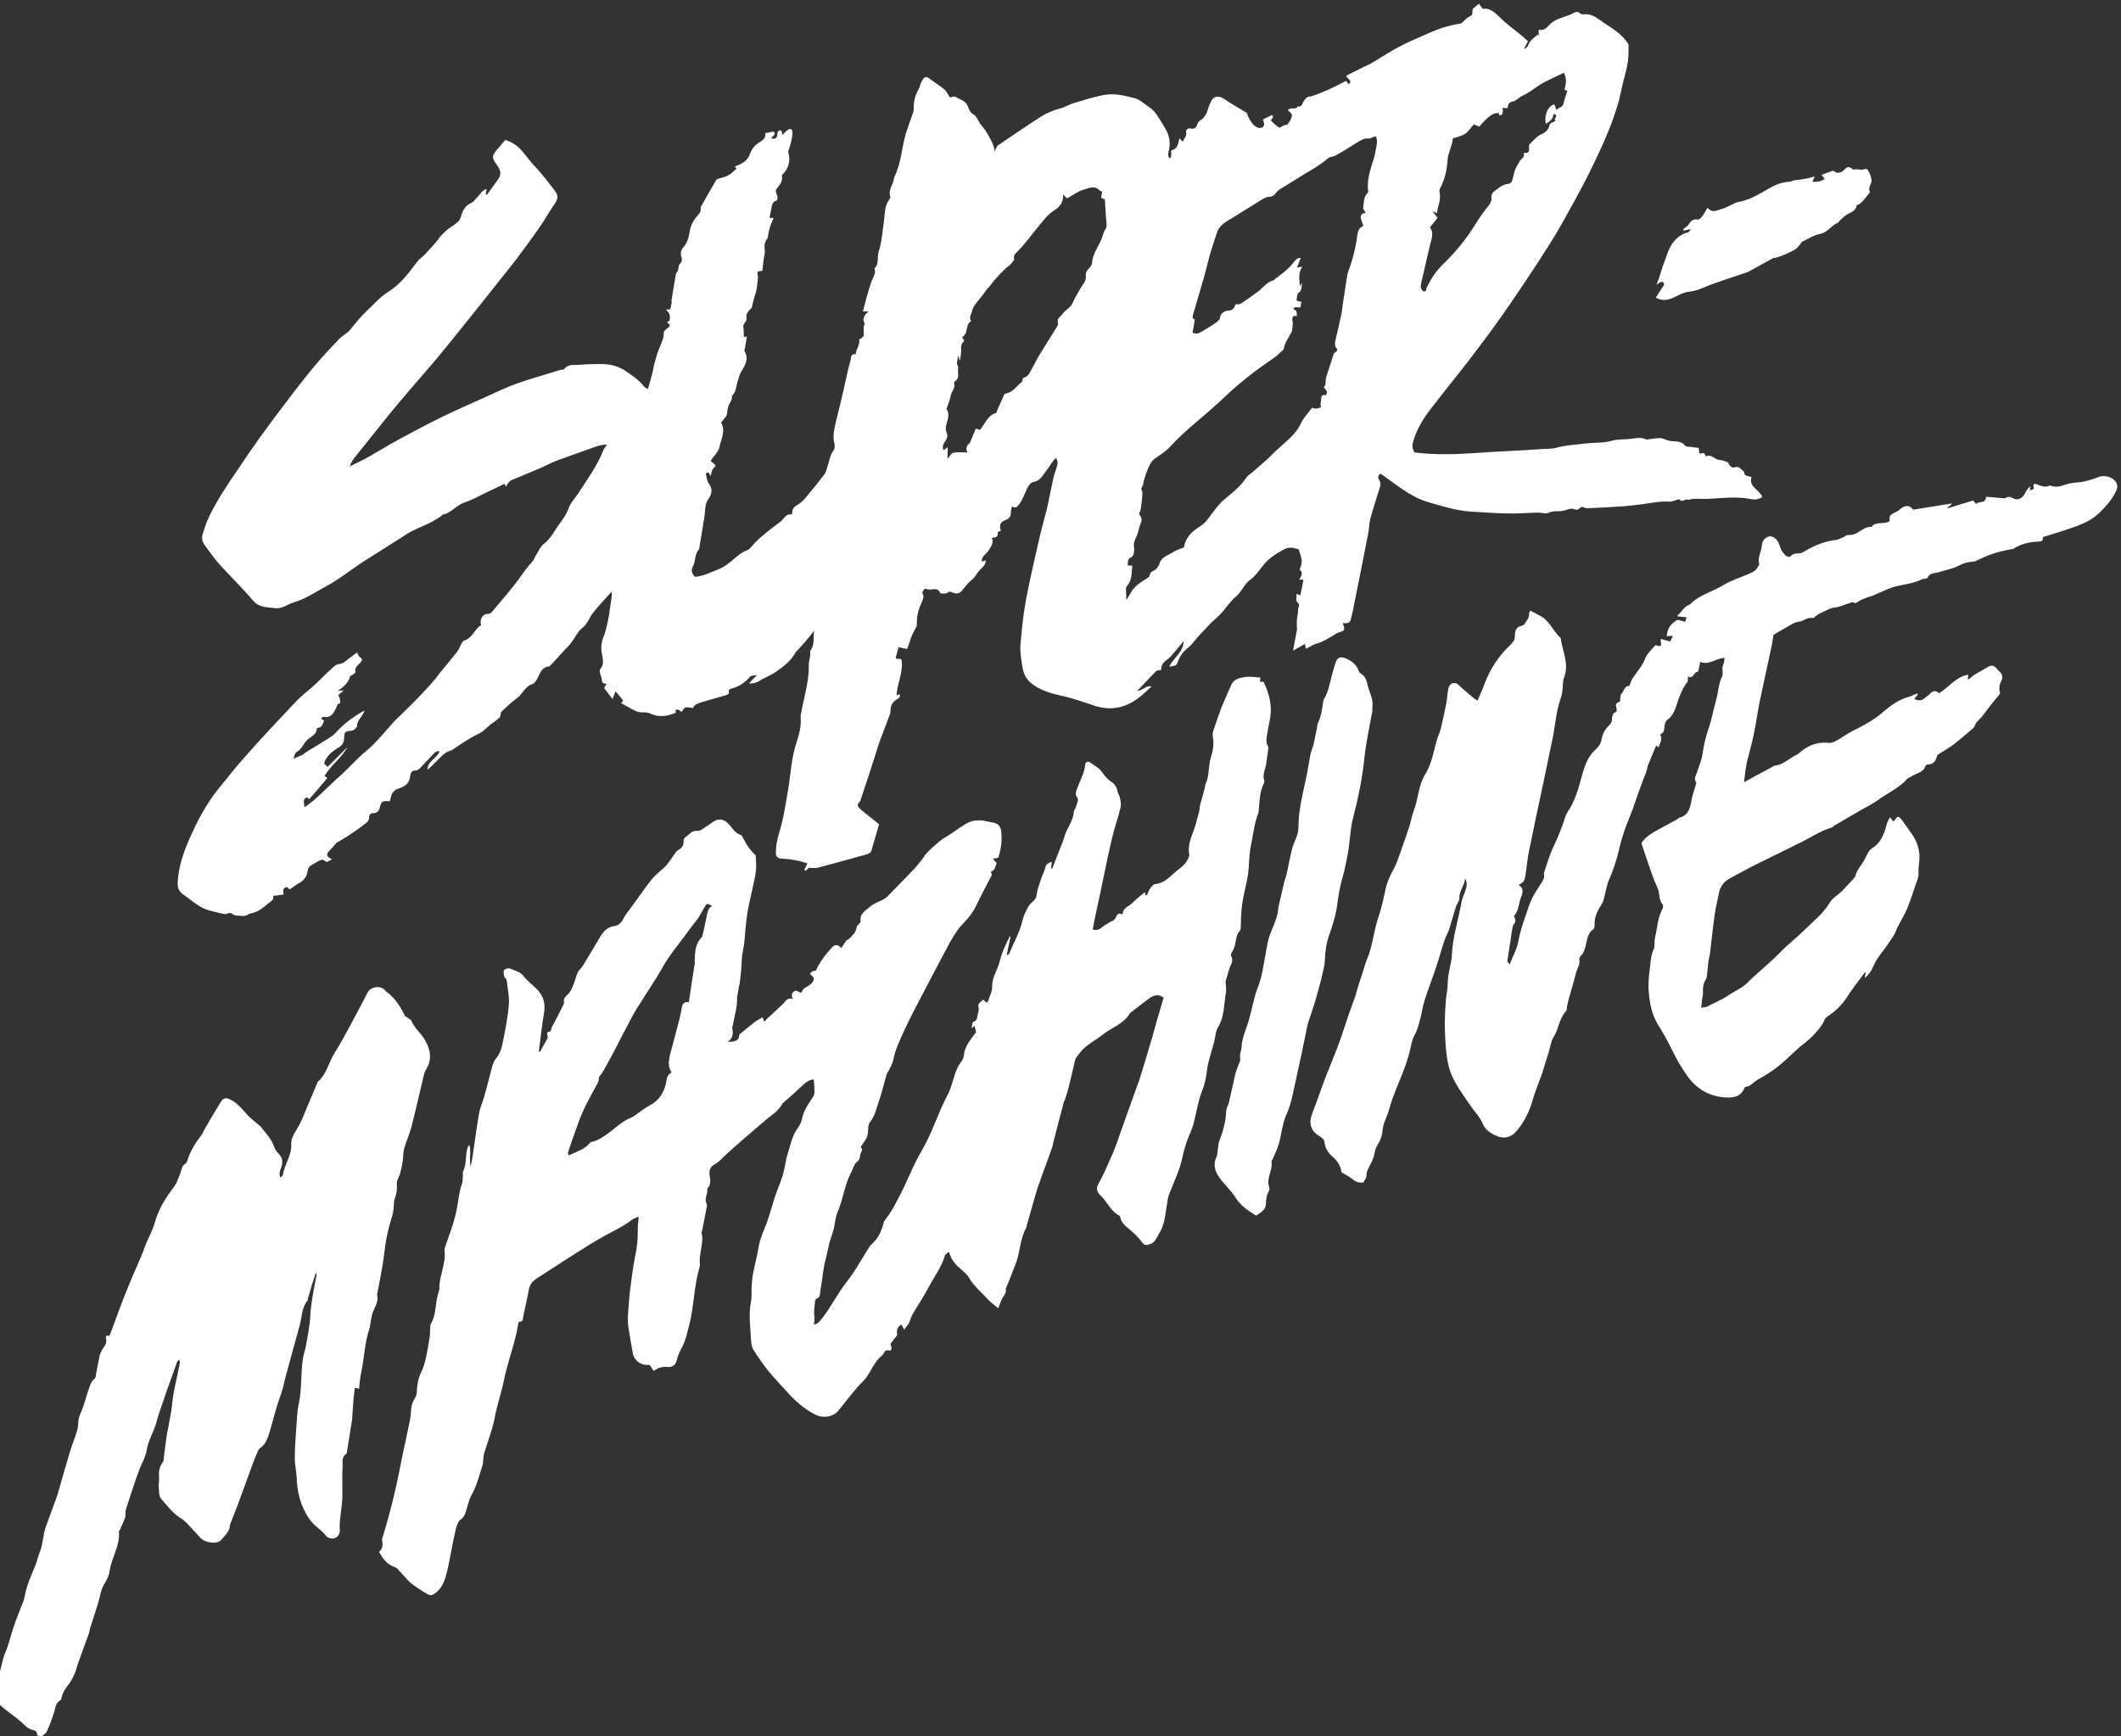 <?xml version="1.0" encoding="UTF-8"?>
<svg id="Layer_1" data-name="Layer 1" xmlns="http://www.w3.org/2000/svg" viewBox="0 0 248 203">
  <rect x="0" y="0" width="248" height="203" fill="#333333" stroke="none"/>
  <defs>
    <style>
      .cls-1 {
        fill: #fff;
        stroke-width: 0px;
      }
    </style>
  </defs>
  <path class="cls-1" d="m235.46,58.35c.43.27,1.03-.03,1.28-.52.16-.33.35-.62.65-.9,0,.14-.03.27-.08.49.24-.14.62-.05.49-.43-.11-.35.14-.38.3-.33.54.22,1.06.46,1.63.16.81.38,1.52-.05,2.25-.22.6-.14,1.25-.11,1.87-.27.49-.14.98-.24,1.44-.46.73-.3,1.57-.08,2.01.41.35.38.3.73.14,1.11-.49,1.03-1.22,1.84-2.03,2.63-1.14,1.06-2.55,1.49-3.93,1.95-.76.27-1.55.49-2.31.73-.16.05-.43.03-.3.38.03.03-.14.16-.22.19-.11.05-.22.05-.33.05-1.06.05-2.03.27-2.9.84-.08.05-.16.03-.27.05-.81.16-1.6.33-2.39.62-.6.22-1.17.49-1.74.76-.11.05-.27.08-.41.08-.57.05-1.09.19-1.63.49-.68.35-1.49.49-2.25.73-.49.16-1.11.05-1.36.68-.03.05-.16.05-.24.08-.14.03-.3.03-.43.08-1.22.65-2.63.57-3.88,1.11-.6.27-1.19.52-1.82.79-.24.11-.54.16-.81.27s-.57.22-.84.38c-.22.16-.38.33-.68.14-.08-.05-.24.03-.38.08-.57.16-1.09.46-1.74.52-.57.05-1.14.43-1.71.68-.22.08-.38.24-.57.35-.08.08-.19.22-.27.22-.65-.19-1.09.38-1.68.41-.33.03-.65.22-.95.38-.68.38-1.36.79-2.01,1.17-.05.33-.11.71-.16,1.06-.49,2.31-1,4.59-1.47,6.86-.24,1.22-.41,2.44-.65,3.64-.24,1.14-.57,2.25-.84,3.39-.14.73-.22,1.47-.33,2.36.54-.3.98-.52,1.38-.76l2.12-1.14s.03-.05.05-.05c1.06-.08,1.76-.87,2.66-1.3.16-.08.3-.19.41-.3.98-.81,2.03-1.22,3.34-1.06.43.03.95-.3,1.38-.57.62-.41,1.28-.79,1.98-1.14,1.06-.54,2.12-1.14,3.01-1.95.9-.76,1.84-1.44,3.01-1.74.33-.08.62-.33,1.03-.38-.16.19-.3.38-.49.62.52.24.92.27,1.3-.11.19-.16.43-.3.6-.49.35-.38.68-.38,1.06-.05,1.14-.71,1.93-1.9,3.39-2.17-.03.19-.05.35-.08.54.11-.03.16,0,.19-.03.22-.16.43-.38.65-.52.52-.3,1.06-.6,1.57-.9.38-.22.65-.19.98.16.11.14.22.27.35.38.35.27.41.68.22,1-.3.52-.27,1.03-.16,1.52-.38.46-.73.9-1.09,1.33-.35.46-.68.92-1.03,1.36-.3.35-.68.6-.84,1.06-.08.24-.35.43-.57.62-.65.54-1.3,1.11-1.98,1.63-.54.41-1.17.73-1.82,1.17-.14.52-.33,1.11-1.14,1.11-.11,0-.24.11-.27.19-.24.79-1.06.81-1.6,1.19-.16.11-.38.16-.52.3-.92,1.06-2.2,1.6-3.31,2.41-.79.57-1.71,1-2.58,1.52l-2.52,1.47c-.16.08-.27.24-.43.3-1.33.38-2.47,1.19-3.72,1.79-1.87.92-3.74,1.84-5.62,2.77-.81.43-1.63.87-2.47,1.33-.76.38-1.22.98-1.38,1.84-.14.79-.35,1.52-.46,2.31-.22,1.55-.38,3.12-.57,4.69-.05.33-.16.68-.19,1-.05.46-.08.92-.14,1.36-.03.24-.03.49-.16.68-.3.46-.35.95-.33,1.47.03.33-.08.62-.11.95-.03.27-.05.54-.11.95.35-.08.6-.05.76-.16.79-.43,1.65-.76,2.41-1.28.68-.46,1.47-.79,2.09-1.33.33-.33.68-.65,1-.95,1.03-.95,2.12-1.84,3.09-2.85.87-.9,1.87-1.65,2.74-2.52,1.03-1.03,2.2-1.9,2.96-3.2.3-.52.9-.87,1.36-1.28.16-.16.33-.33.49-.52.3-.33.62-.65.92-.98.11-.14.24-.27.27-.43.11-.52.46-.9.73-1.33.3-.43.52-.95.79-1.44.11-.16.27-.3.43-.41,1-.62,1.38-1.63,1.65-2.69.05-.3.22-.54.41-.92.19.24.3.38.43.54.03-.08.08-.14.11-.19.14-.14.24-.38.35-.38.16-.03.35.16.46.3.38.52.76,1.09,1.14,1.6.71.98,1.06,2.03.92,3.23-.05.46-.11.92-.08,1.38,0,.41-.11.76-.27,1.14-.35.98-.65,2.01-1.06,2.98-.33.79-.79,1.52-1.17,2.28-.14.27-.22.6-.38.84-.49.76-.98,1.49-1.52,2.17-.46.6-.73,1.06-1,1.71-.19.41-.49.79-.87,1.14.03-.22.08-.41.14-.73-.14.11-.22.14-.24.19-.73.98-1.49,1.95-2.14,2.98-.57.84-1.3,1.49-2.14,2.06-.11.08-.24.19-.3.3-.33.81-.92,1.44-1.49,2.03-.49.49-1.06.9-1.57,1.33-.81.73-1.57,1.49-2.41,2.17-.73.57-1.55,1.09-2.39,1.55-.46.24-.81.79-1.41.84-.05,0-.14.11-.16.19-.49,1.09-1.47,1.11-2.41,1.03-1.76-.16-3.17-1-4.23-2.47-.65-.92-1.22-1.87-1.71-2.88-.54-1.11-1.14-2.2-1.79-3.23-.65-1.11-.9-2.31-1-3.55-.11-1,0-2.03.14-3.07.08-.71.11-1.38.43-2.06.16-.35.03-.87.14-1.28.27-1.11.3-2.28.84-3.34.11-.16.16-.52.05-.65-.49-.57-.3-1.33-.6-1.95-.27-.6-.52-1.19-.73-1.82-.41-1.14-.76-2.28-1.14-3.36.6-.87,1.41-1.25,2.17-1.68.65-.35,1.3-.71,1.95-1.06.11-.05.19-.19.3-.22,1-.24,1.25-1,1.41-1.93.11-.65.35-1.3.54-1.95.03-.08.08-.22.03-.27-.33-.46.03-.87.14-1.28.24-.73.54-1.41.62-2.14.14-.95.35-1.84.65-2.74.38-1.06.57-2.17.87-3.23.3-1,.3-2.03.76-3.01.16-.35-.08-.87.11-1.3.11-.24.14-.54.19-.9-1.03,0-1.84.9-2.88.46-.08.46-.16.79-.24,1.14-.52,0-.54.92-1.19.57-.03.24.03.49-.08.65-.6.79-.92,1.65-1.22,2.58-.22.68-.46,1.38-1.09,1.82-.22.14-.33.49-.35.76-.08.68-.05.68-.54,1,.38.54-.03.98-.16,1.49l-.22-.22s-.08.05-.11.11c-.3.73-.62,1.47-.92,2.22-.08.24-.11.52-.19.76-.14.33-.27.68-.41,1.03-.16.49-.35.95-.52,1.44l-.65,1.87c-.3.79-.62,1.52-.9,2.31-.3.87-.57,1.76-.76,2.66-.27,1.11-.62,2.17-1.09,3.23-.33.76-.43,1.6-.65,2.39-.08.27-.22.54-.38.76-.43.68-.71,1.38-.68,2.2,0,.14-.03.38-.11.46-.71.46-.73,1.19-.92,1.9-.11.43-.22.9-.57,1.22-.08.11-.22.27-.19.38.14.6-.24,1.09-.38,1.63-.27,1.09-.6,2.14-.9,3.23l-.16.73c-.03.19,0,.41-.11.52-.81.84-.84,2.06-1.44,3.01-.3.46-.38,1.06-.54,1.63-.27.84-.52,1.68-.79,2.55-.11.35-.24.68-.38,1.03-.22.68-.52,1.33-.71,2.03-.38,1.41-1,2.69-1.95,3.8-.68.79-1.6.92-2.55.43-.6-.3-1.14-.71-1.36-1.28-.35-.87-1-1.47-1.49-2.2-.98-1.49-2.17-2.93-2.55-4.75-.27-1.19-.33-2.44-.38-3.66-.05-1.17,0-2.33.08-3.47.03-.79.24-1.55.24-2.31,0-1.14.43-2.2.49-3.31.08-2.12.76-4.07,1.11-6.13.08-.46.3-.92.46-1.38.16-.43.27-.87-.03-1.52-.11.92-.73,1.49-.68,2.33.03.3-.27.6-.38.92-.3.92-.54,1.87-.84,2.79-.16.43-.41.84-.54,1.28-.33.95-.57,1.93-.9,2.88-.43,1.36-.98,2.71-1.41,4.07-.24.79-.35,1.63-.57,2.41-.14.54-.3,1.11-.57,1.6-.38.65-.43,1.38-.62,2.06-.19.65-.38,1.33-.62,1.95-.6,1.57-1.33,3.12-1.76,4.72-.24.87-.73,1.65-.79,2.6-.03.62-.38,1.25-.71,1.82-.16.33-.19.65-.27.98-.11.46-.35.9-.57,1.33-.14.3-.33.57-.3.95.03.3-.24.62-.38.87-.6.08-.95-.14-1.33-.43-.35-.3-.79-.49-1.22-.76-.08-.73-.49-1.36-1.06-1.84-.49-.43-.84-.95-.92-1.63-.03-.38-.27-.57-.6-.76-1.03-.6-1.28-1.49-.81-2.63.57-1.47,1.06-2.96,1.63-4.42.52-1.33,1.09-2.66,1.57-3.99.35-.98.65-1.95.98-2.93.3-.81.57-1.63.87-2.41.05-.19.11-.41.16-.6.22-.68.41-1.36.65-2.03.16-.54.33-1.11.54-1.63.65-1.55.76-3.26,1.3-4.83.38-1.11.62-2.25.87-3.42.19-.84.57-1.6.98-2.36.35-.68.57-1.41.84-2.14.35-.98.68-1.95,1-2.93.16-.54.24-1.11.46-1.65.54-1.41.54-3.01,1.36-4.31.73-1.19.95-2.55,1.3-3.83.14-.54.41-1.03.52-1.55.24-1,.46-2.01.65-3.01.08-.54.11-1.09.22-1.63.05-.19.19-.43.35-.52.24-.11.54-.14.81.11.6.57,1.25,1.09,1.87,1.63.08.05.19.11.38.22.22-.54.46-1,.65-1.52.57-1.63,1.41-3.12,2.6-4.4.33-.35.71-.65.98-1.06.14-.19.14-.52.14-.79.03-.46.24-.81.57-.9.19-.05.46-.11.54-.27.24-.38.6-.71.54-1.22,0-.11.08-.24.14-.35.46.24.9.46,1.3.68,1,.62,1.41,1.76,2.25,2.52.03.03.03.11.03.16.22,1.44.95,2.82.38,4.34-.22.57-.14,1.25-.24,1.87-.14.6-.38,1.19-.52,1.82-.22,1.06-.35,2.14-.54,3.2-.05.27-.11.52-.16.76-.62,3.07-1.28,6.1-1.93,9.17-.24,1.09-.43,2.2-.68,3.28-.22,1-.3,2.03-.46,3.07-.14.73-.16.73-.84,1.17.62.35.57.79.33,1.38-.3.73-.24,1.6-.87,2.25.19.3.33.57.03.9-.16.22-.19.54-.24.84-.16,1.14-.35,2.28-.52,3.42,0,.16.08.35.27.54.35-.92.87-1.82,1.03-2.77.27-1.47.81-2.82,1.28-4.21.33-.95.87-1.71,1.38-2.52.19-.33.43-.62.33-1.03-.03-.11,0-.24.05-.35.35-1,.62-2.01,1.09-2.96.54-1.14.98-2.25,1.36-3.45.14-.49.54-.9.76-1.38.33-.68.6-1.38.81-2.09.33-1.14.57-2.31,1.14-3.36.24-.41.57-.79.92-1.11.33-.33.54-.65.6-1.11.11-.62.38-1.14.84-1.57.14-.16.33-.35.35-.57.08-.41-.03-.87.52-1.06.05-.03.08-.27.05-.41-.14-.35-.14-.62.35-.76.08,0,.05-.46.14-.87.35-.19.35-1.03,1-.98.14-.33.19-.6.33-.81.33-.49.68-.98,1.03-1.47.19-.3.35-.57.49-.92.19-.54.71-1,1.11-1.49.03-.03.11-.08.14-.08.9.38.52-.3.57-.73.35.08.71.19,1.11.3.08-.19.19-.41.35-.73-.33,0-.52.03-.76.03.08-.87.52-1.44,1.28-1.84.22.05.52.14.87.24.05-.16.11-.33.19-.6-.41-.05-.71-.08-1.11-.11.54-.43.76-1.11,1.47-1.3,1.06-1.14,2.63-1.49,3.91-2.28.87-.52,1.84-.84,2.77-1.22.46-.22.98-.35,1.25-.87.05-.11.22-.27.19-.38-.24-.76.27-1.44.3-2.2.03-.54.46-.98.9-1.03.41-.05.9.33,1.09.84.16.49.33.95.73,1.33.24.24.52.3.65.14.33-.35.65-.3,1.06-.33.27-.03.52-.22.76-.35,1.11-.62,2.25-1.09,3.53-1.22.27-.05.52-.22.79-.3.19-.11.41-.3.62-.27.79.05,1.33-.49,1.95-.81.16-.05.33-.11.49-.14.05-.03.22.05.24,0,.54-.71,1.47-.22,2.14-.68,0-.19-.05-.41.03-.57.05-.16.27-.27.46-.38s.43-.16.6-.33c.6-.57,1.19-.68,1.65-.05,1.55-.24,2.98-.49,4.53-.73-.22.19-.38.3-.52.43.03.03.03.08.05.14,1-.33,1.98-.62,2.96-.92.11.14.22.24.35.41.33-.38,1.09.03,1.17-.84.91-.1,2.09.24,2.09.24.35-.41.65-.35,1.11-.11.43.27,1.03-.03,1.28-.52.16-.33.35-.62.65-.9,0,.14-.03.27-.08.49.24-.14.62-.05.49-.43-.11-.35.14-.38.3-.33.54.22,1.06.46,1.63.16.81.38,1.52-.05,2.25-.22.6-.14,1.25-.11,1.87-.27.49-.14.98-.24,1.44-.46.73-.3,1.57-.08,2.01.41.35.38.3.73.14,1.11-.49,1.03-1.22,1.84-2.03,2.63-1.14,1.06-2.55,1.49-3.93,1.95-.76.27-1.55.49-2.31.73-.16.05-.43.03-.3.38.03.03-.14.16-.22.19-.11.05-.22.05-.33.05-1.06.05-2.03.27-2.9.84-.08.05-.16.03-.27.05-.81.16-1.6.33-2.39.62-.6.22-1.17.49-1.74.76-.11.05-.27.08-.41.08-.57.05-1.09.19-1.63.49-.68.35-1.49.49-2.25.73-.49.16-1.11.05-1.36.68-.03.05-.16.05-.24.08-.14.03-.3.03-.43.08-1.22.65-2.63.57-3.88,1.11-.6.27-1.19.52-1.82.79-.24.11-.54.16-.81.27s-.57.22-.84.38c-.22.16-.38.33-.68.14-.08-.05-.24.03-.38.08-.57.16-1.09.46-1.74.52-.57.05-1.14.43-1.71.68-.22.08-.38.24-.57.35-.08.08-.19.22-.27.22-.65-.19-1.09.38-1.68.41-.33.03-.65.22-.95.38-.68.38-1.36.79-2.01,1.17-.05.33-.11.71-.16,1.06-.49,2.31-1,4.59-1.47,6.86-.24,1.22-.41,2.44-.65,3.64-.24,1.14-.57,2.25-.84,3.39-.14.73-.22,1.47-.33,2.36.54-.3.98-.52,1.38-.76l2.12-1.14s.03-.05.05-.05c1.06-.08,1.76-.87,2.66-1.3.16-.08.3-.19.41-.3.98-.81,2.03-1.22,3.34-1.06.43.03.95-.3,1.38-.57.62-.41,1.28-.79,1.98-1.14,1.06-.54,2.12-1.14,3.01-1.95.9-.76,1.84-1.44,3.01-1.74.33-.08.62-.33,1.03-.38-.16.19-.3.38-.49.62.52.24.92.27,1.3-.11.19-.16.43-.3.6-.49.35-.38.68-.38,1.06-.05,1.14-.71,1.93-1.9,3.39-2.17-.03.19-.05.35-.08.54.11-.03.16,0,.19-.03.22-.16.43-.38.65-.52.52-.3,1.06-.6,1.57-.9.38-.22.65-.19.98.16.11.14.22.27.35.38.35.27.41.68.22,1-.3.52-.27,1.03-.16,1.52-.38.46-.73.9-1.09,1.33-.35.46-.68.92-1.03,1.36-.3.35-.68.6-.84,1.06-.08.24-.35.43-.57.62-.65.54-1.3,1.11-1.98,1.63-.54.41-1.17.73-1.82,1.17-.14.52-.33,1.11-1.14,1.11-.11,0-.24.11-.27.19-.24.79-1.06.81-1.6,1.19-.16.11-.38.16-.52.3-.92,1.06-2.2,1.6-3.31,2.41-.79.57-1.71,1-2.58,1.52l-2.52,1.47c-.16.08-.27.24-.43.3-1.33.38-2.47,1.19-3.72,1.79-1.87.92-3.74,1.84-5.62,2.77-.81.43-1.63.87-2.47,1.33-.76.38-1.22.98-1.38,1.84-.14.79-.35,1.52-.46,2.31-.22,1.55-.38,3.12-.57,4.69-.05.33-.16.68-.19,1-.05.46-.08.92-.14,1.36-.03.24-.03.49-.16.68-.3.46-.35.95-.33,1.47.03.33-.08.62-.11.95-.03.27-.05.54-.11.95.35-.08.6-.05.76-.16.79-.43,1.65-.76,2.41-1.28.68-.46,1.47-.79,2.09-1.33.33-.33.68-.65,1-.95,1.03-.95,2.12-1.84,3.09-2.85.87-.9,1.87-1.65,2.74-2.52,1.03-1.03,2.2-1.9,2.96-3.2.3-.52.9-.87,1.36-1.28.16-.16.33-.33.49-.52.3-.33.62-.65.92-.98.11-.14.24-.27.27-.43.11-.52.46-.9.73-1.33.3-.43.52-.95.79-1.44.11-.16.27-.3.43-.41,1-.62,1.38-1.63,1.65-2.69.05-.3.22-.54.41-.92.19.24.3.38.43.54.03-.08.08-.14.11-.19.14-.14.24-.38.35-.38.16-.03.35.16.46.3.38.52.76,1.09,1.14,1.6.71.98,1.06,2.03.92,3.23-.05.46-.11.92-.08,1.38,0,.41-.11.76-.27,1.14-.35.98-.65,2.01-1.06,2.98-.33.79-.79,1.52-1.17,2.28-.14.27-.22.6-.38.84-.49.76-.98,1.49-1.52,2.17-.46.6-.73,1.06-1,1.71-.19.41-.49.79-.87,1.14.03-.22.08-.41.14-.73-.14.11-.22.14-.24.19-.73.98-1.49,1.95-2.14,2.98-.57.84-1.3,1.49-2.14,2.06-.11.08-.24.19-.3.3-.33.81-.92,1.44-1.49,2.03-.49.49-1.06.9-1.57,1.33-.81.73-1.57,1.49-2.41,2.17-.73.57-1.55,1.09-2.39,1.55-.46.24-.81.79-1.41.84-.05,0-.14.11-.16.19-.49,1.09-1.47,1.11-2.41,1.03-1.76-.16-3.17-1-4.23-2.47-.65-.92-1.22-1.87-1.71-2.88-.54-1.11-1.14-2.2-1.79-3.23-.65-1.11-.9-2.31-1-3.55-.11-1,0-2.03.14-3.07.08-.71.11-1.38.43-2.06.16-.35.03-.87.14-1.28.27-1.11.3-2.28.84-3.34.11-.16.16-.52.05-.65-.49-.57-.3-1.33-.6-1.95-.27-.6-.52-1.19-.73-1.82-.41-1.14-.76-2.28-1.14-3.36.6-.87,1.41-1.25,2.17-1.68.65-.35,1.3-.71,1.95-1.06.11-.05.19-.19.3-.22,1-.24,1.25-1,1.41-1.93.11-.65.35-1.3.54-1.95.03-.08.08-.22.03-.27-.33-.46.03-.87.14-1.28.24-.73.54-1.41.62-2.14.14-.95.35-1.84.65-2.74.38-1.06.57-2.17.87-3.23.3-1,.3-2.03.76-3.01.16-.35-.08-.87.11-1.3.11-.24.14-.54.19-.9-1.03,0-1.84.9-2.88.46-.08.46-.16.79-.24,1.14-.52,0-.54.92-1.19.57-.03.24.03.49-.08.65-.6.79-.92,1.65-1.22,2.58-.22.68-.46,1.38-1.09,1.82-.22.14-.33.49-.35.76-.08.68-.05.68-.54,1,.38.54-.03.98-.16,1.49l-.22-.22s-.08.05-.11.11c-.3.73-.62,1.47-.92,2.22-.08.24-.11.52-.19.76-.14.33-.27.68-.41,1.03-.16.49-.35.95-.52,1.44l-.65,1.87c-.3.79-.62,1.52-.9,2.31-.3.87-.57,1.76-.76,2.66-.27,1.11-.62,2.17-1.09,3.23-.33.76-.43,1.6-.65,2.39-.08.27-.22.54-.38.76-.43.68-.71,1.38-.68,2.2,0,.14-.03.38-.11.46-.71.46-.73,1.19-.92,1.9-.11.43-.22.9-.57,1.22-.08.11-.22.27-.19.38.14.6-.24,1.09-.38,1.63-.27,1.09-.6,2.14-.9,3.23l-.16.73c-.03.19,0,.41-.11.52-.81.84-.84,2.06-1.44,3.01-.3.46-.38,1.06-.54,1.63-.27.84-.52,1.68-.79,2.55-.11.35-.24.68-.38,1.03-.22.68-.52,1.33-.71,2.03-.38,1.41-1,2.69-1.95,3.8-.68.79-1.6.92-2.55.43-.6-.3-1.14-.71-1.36-1.28-.35-.87-1-1.47-1.49-2.2-.98-1.49-2.17-2.93-2.55-4.75-.27-1.19-.33-2.44-.38-3.66-.05-1.17,0-2.33.08-3.47.03-.79.24-1.55.24-2.31,0-1.14.43-2.2.49-3.31.08-2.12.76-4.07,1.11-6.13.08-.46.3-.92.46-1.38.16-.43.27-.87-.03-1.52-.11.92-.73,1.49-.68,2.33.03.3-.27.6-.38.92-.3.92-.54,1.87-.84,2.79-.16.43-.41.84-.54,1.28-.33.95-.57,1.93-.9,2.88-.43,1.36-.98,2.71-1.41,4.07-.24.79-.35,1.63-.57,2.41-.14.54-.3,1.11-.57,1.6-.38.65-.43,1.38-.62,2.06-.19.65-.38,1.33-.62,1.95-.6,1.57-1.33,3.12-1.76,4.72-.24.87-.73,1.65-.79,2.6-.03.62-.38,1.25-.71,1.82-.16.33-.19.65-.27.98-.11.46-.35.9-.57,1.33-.14.3-.33.57-.3.95.03.3-.24.62-.38.87-.6.08-.95-.14-1.33-.43-.35-.3-.79-.49-1.22-.76-.08-.73-.49-1.36-1.06-1.84-.49-.43-.84-.95-.92-1.63-.03-.38-.27-.57-.6-.76-1.03-.6-1.28-1.49-.81-2.63.57-1.47,1.06-2.96,1.63-4.42.52-1.33,1.09-2.66,1.57-3.99.35-.98.65-1.95.98-2.93.3-.81.57-1.63.87-2.41.05-.19.11-.41.16-.6.22-.68.41-1.36.65-2.03.16-.54.33-1.11.54-1.63.65-1.55.76-3.26,1.3-4.83.38-1.11.62-2.25.87-3.42.19-.84.57-1.6.98-2.36.35-.68.57-1.41.84-2.14.35-.98.68-1.95,1-2.93.16-.54.24-1.11.46-1.65.54-1.41.54-3.01,1.36-4.31.73-1.19.95-2.55,1.3-3.83.14-.54.41-1.03.52-1.55.24-1,.46-2.01.65-3.01.08-.54.11-1.09.22-1.63.05-.19.19-.43.35-.52.24-.11.54-.14.81.11.6.57,1.25,1.09,1.87,1.63.08.05.19.11.38.22.22-.54.46-1,.65-1.52.57-1.63,1.41-3.12,2.6-4.4.33-.35.71-.65.98-1.06.14-.19.14-.52.14-.79.03-.46.24-.81.57-.9.19-.05.46-.11.54-.27.24-.38.6-.71.54-1.22,0-.11.08-.24.14-.35.46.24.9.46,1.3.68,1,.62,1.41,1.76,2.25,2.52.03.03.03.11.03.16.22,1.44.95,2.82.38,4.34-.22.57-.14,1.25-.24,1.87-.14.6-.38,1.19-.52,1.82-.22,1.06-.35,2.14-.54,3.2-.05.27-.11.52-.16.76-.62,3.07-1.28,6.1-1.93,9.17-.24,1.09-.43,2.2-.68,3.28-.22,1-.3,2.03-.46,3.07-.14.73-.16.73-.84,1.17.62.35.57.79.33,1.38-.3.73-.24,1.6-.87,2.25.19.3.33.57.03.9-.16.22-.19.54-.24.84-.16,1.14-.35,2.28-.52,3.42,0,.16.08.35.27.54.35-.92.87-1.82,1.03-2.77.27-1.47.81-2.82,1.28-4.21.33-.95.87-1.71,1.38-2.52.19-.33.43-.62.33-1.03-.03-.11,0-.24.05-.35.35-1,.62-2.01,1.09-2.96.54-1.14.98-2.25,1.36-3.45.14-.49.54-.9.76-1.38.33-.68.6-1.38.81-2.09.33-1.14.57-2.31,1.14-3.36.24-.41.57-.79.92-1.11.33-.33.54-.65.6-1.11.11-.62.38-1.14.84-1.57.14-.16.33-.35.35-.57.08-.41-.03-.87.52-1.06.05-.03.08-.27.05-.41-.14-.35-.14-.62.35-.76.08,0,.05-.46.14-.87.35-.19.35-1.03,1-.98.14-.33.19-.6.33-.81.33-.49.68-.98,1.03-1.47.19-.3.35-.57.49-.92.19-.54.71-1,1.11-1.49.03-.03.11-.08.14-.08.9.38.52-.3.57-.73.35.08.71.19,1.11.3.08-.19.19-.41.35-.73-.33,0-.52.03-.76.03.08-.87.52-1.44,1.28-1.84.22.05.52.14.87.24.05-.16.11-.33.19-.6-.41-.05-.71-.08-1.11-.11.54-.43.76-1.11,1.47-1.3,1.06-1.14,2.63-1.49,3.91-2.28.87-.52,1.84-.84,2.77-1.22.46-.22.98-.35,1.25-.87.05-.11.22-.27.19-.38-.24-.76.27-1.44.3-2.2.03-.54.46-.98.9-1.03.41-.05.9.33,1.09.84.16.49.33.95.73,1.33.24.24.52.3.65.14.33-.35.65-.3,1.06-.33.27-.03.52-.22.76-.35,1.11-.62,2.25-1.09,3.53-1.22.27-.05.52-.22.79-.3.19-.11.41-.3.62-.27.79.05,1.33-.49,1.95-.81.16-.05.33-.11.49-.14.05-.03.22.05.24,0,.54-.71,1.47-.22,2.14-.68,0-.19-.05-.41.03-.57.05-.16.27-.27.46-.38s.43-.16.6-.33c.6-.57,1.19-.68,1.65-.05,1.55-.24,2.98-.49,4.53-.73-.22.19-.38.3-.52.43.03.03.03.08.05.14,1-.33,1.98-.62,2.96-.92.11.14.22.24.35.41.33-.38,1.09.03,1.17-.84m-83.94,29.24c.02.06.02.17,0,.25-.09.59-.17,1.19-.25,1.76-.11.65-.46,1.28-.22,1.95.03.06,0,.17-.02.25-.52,1-.52,2.11-.63,3.2,0,.16-.02.35-.11.51-.46,1.25-.56,2.56-.84,3.86-.19.97-.16,2.03-.29,3.06-.11.74-.28,1.47-.44,2.2-.3,1.28-.41,2.58-.41,3.91,0,.19,0,.46-.13.57-.63.7-.33,1.73-.9,2.44-.08.13-.16.38-.11.49.36.62-.1,1.08-.24,1.6-.11.46-.27.91-.41,1.37h0c.03.44.11.86.06,1.26-.27,1.36-.14,2.79-.92,4.07-.3.49-.33,1.17-.47,1.76-.27,1.03-.65,2.07-.81,3.12-.11.87-.24,1.71-.57,2.5-.51,1.27-.68,2.63-1.03,3.93-.19.71-.54,1.39-.79,2.07-.19.59-.38,1.22-.51,1.84-.3,1.49-.98,2.85-1.52,4.26-.19.43-.22.87-.3,1.33-.19,1.14-.24,2.31-.92,3.36-.3.49-.44,1.03-1.06,1.22-.6.19-.68.11-1.09-.43-.46-.6-1.05-1.11-1.65-1.6-.3-.27-.57-.54-.68-.95-.03-.14-.08-.33-.19-.38-1-.52-1.36-1.57-2.14-2.31-.38-.38-.63-.76-.25-1.43.65-1.14,1.14-2.36,1.69-3.59.35-.84.65-1.7.94-2.57.66-1.82,1.31-3.67,1.96-5.48.05-.14.11-.27.16-.41.41-1.36.84-2.69,1.22-4.04.33-1.03.6-2.09.9-3.15.24-.81.49-1.63.73-2.47-.57-.46-1.14-.32-1.66.06-.75.54-1.46,1.11-2.19,1.68-.03.02-.08.05-.11.11-.73,1.24-2.12,1.62-3.15,2.46-.98.76-2.11,1.28-2.82,2.31-.16.22-.35.41-.41.65-.24.95-.43,1.9-.68,2.85-.13.6-.32,1.19-.51,1.79-.03.11-.11.19-.14.3-.4,1.57-.81,3.12-1.22,4.67-.05.19-.05.4-.13.59-.52,1.41-1.03,2.85-1.55,4.29-.13.33-.22.65-.32.98-.36,1.27-.74,2.55-1.09,3.82-.03.11-.03.25-.08.33-.68,1.19-.71,2.6-1.11,3.88-.36.97-.76,1.95-1.14,2.93-.06.13-.17.27-.14.4.06.38-.16.66-.35.95-.22.33-.33.76-.54,1.25-.47-.4-.9-.7-1.25-1.08-.73-.82-1.6-1.5-2.17-2.5-.36-.57-.98-.98-1.47-1.46-.19-.22-.35-.44-.51-.68-.14-.25-.22-.52-.38-.87-.19.16-.38.27-.44.41-.4,1.38-1.27,2.49-1.92,3.74-.57,1.09-1.28,2.12-1.88,3.17-.19.33-.27.71-.43,1.04-.14.21-.33.43-.54.73-.17-.27-.22-.44-.3-.6-.56.29-.6.74-.52,1.25-.24.32-.51.62-.76.98-.05.08.03.24.06.35.13.3-.08.54-.27.46-.44-.11-.49.16-.63.38-.05.08-.11.16-.19.22-.87.7-1.24,1.79-1.9,2.66-.32.4-.73.73-1.05,1.14-.76.89-1.47,1.81-2.2,2.71-.54.62-1.68.89-2.71.35-1.31-.68-2.34-1.63-3.29-2.69-.7-.78-1.41-1.51-2.06-2.3-.65-.82-1.25-1.66-1.79-2.52-.22-.3-.27-.76-.3-1.17-.08-1.49-.3-3.01,0-4.53.11-.57.03-1.2.08-1.79.03-.46.06-.92.14-1.36.22-1.14.51-2.25.7-3.36.17-.95.6-1.79.93-2.69.24-.7.46-1.41.67-2.12.11-.38.22-.76.36-1.13.27-.79.62-1.55.84-2.34.24-.76.3-1.6.54-2.36.35-1.08.52-2.22,1.25-3.17.24-.33.41-.76.49-1.17.21-.98.84-1.74,1.33-2.55.13-.24.08-.6.08-.9,0-.32-.06-.65-.08-1-.52.03-.84.3-1.2.6-.62.59-1.25,1.16-1.9,1.73-.21.19-.48.36-.62.6-.52.95-1.52,1.38-2.22,2.12-.03.02-.06.02-.09.05-1.41,1.22-2.85,2.42-4.2,3.66-.46.41-.79.87-1.36,1.17-.43.22-.68.63-.59,1.22.08.54.24,1.14-.28,1.63.14.57-.38,1.11-.08,1.71.08.16.06.41,0,.6-.16.86-.35,1.73-.51,2.6-.03.08-.08.19-.06.27.3,1.25-.38,2.47-.19,3.75,0,.08-.02.16-.05.24-.65,2.17-.63,4.45-1.17,6.62-.24.9-.41,1.82-.81,2.6-.3.57-.57,1.12-.71,1.74-.13.54-.59.76-1.03.71-.62-.09-1.14.1-1.65.46-.17-.27-.33-.49-.46-.71-1.01.11-1.82-.46-1.99-1.44-.19-1.03-.35-2.03-.51-3.03-.06-.52-.06-1.04-.03-1.55.08-1.14.16-2.28.33-3.42.16-1.36.38-2.71.65-4.07.16-.92.16-1.82.16-2.74.03-.3.08-.62.11-1.08-.33.16-.62.21-.84.4-.92.71-1.95,1.2-2.96,1.74-1.19.65-2.33,1.36-3.47,2.09-1.6,1-3.18,2.06-4.75,3.06-.43.3-.7.65-.81,1.17-.22,1.09-.44,2.17-.68,3.23-.06.24.03.62-.44.6-.05,0-.13.1-.13.19-.33,2.17-1.17,4.23-1.63,6.4-.3,1.54-.84,3.09-1.14,4.66-.27,1.42-.81,2.75-1.22,4.1-.05.14-.05.27-.08.41-.05.38-.03.76-.14,1.11-.38,1.11-.62,2.25-1.22,3.31-.35.62-.51,1.38-.73,2.09-.11.33-.22.6-.57.84-.38.27-.54.92-.65,1.44-.38,1.6-.6,3.25-1,4.83-.22.89-.55,1.82-1.39,2.39-.27.19-.51.27-.81.1-.41-.24-.82-.48-1.22-.76-.36-.24-.71-.48-1.01-.78-.4-.41-.78-.87-1.19-1.3-.11-.14-.24-.28-.41-.33-.92-.3-1.44-1-1.87-1.79.41-.41.46-.71.35-1.47,0-.1.08-.27.11-.4.76-2.47,1.39-4.99,1.9-7.54.38-2.01.84-3.99,1.25-6,.11-.54.08-1.09.19-1.63.05-.32.22-.65.38-.92.19-.3.24-.57.24-.95.03-.68.17-1.41.46-2.01.33-.62.49-1.27.63-1.95.16-.76.3-1.52.41-2.31.05-.32.02-.68.05-1,.03-.14,0-.3.05-.41.49-.84.57-1.76.68-2.66.06-.49.22-.95.33-1.41,0-.03.02-.05.02-.08-.05-1.52.79-2.93.6-4.48-.03-.13,0-.27.06-.4.29-.9.65-1.79.92-2.69.22-.68.38-1.38.51-2.09.17-.87.22-1.76.55-2.63.13-.38.08-.84.11-1.28,0-.05-.03-.1,0-.16.51-.92.21-2.03.62-2.98.03-.03.08-.08.11-.11q.16.19.11,1.19c-.03.46,0,.9.05,1.36.08-.41.19-.81.24-1.22.25-1.68.47-3.37.76-5.05.11-.65.41-1.3.6-1.95.33-1.17.63-2.33.92-3.47.11-.41.25-.74.52-1.06.35-.44.57-1.01.68-1.58.32-1.51.62-3.03.76-4.58.08-.95-.14-1.93-.25-2.88-.02-.19-.24-.32-.3-.51-.05-.25-.1-.57,0-.73.14-.14.52-.25.68-.17.57.25,1.2.36,1.63.93.38.51.92.89,1.38,1.35.85.79,1.17,1.71.98,2.85-.24,1.49-.41,2.96-.6,4.45-.02.05.03.14.06.24.3-.51.6-1,.87-1.52.08-.1.1-.27.08-.4-.06-.27-.14-.52.3-.54.08,0,.13-.33.21-.52.44-.81.84-1.6,1.25-2.42.08-.16.19-.32.16-.48-.08-.44.17-.65.47-.93.27-.27.46-.65.59-1.03.22-.49.33-1.03.54-1.52.14-.27.41-.48.57-.73.68-1.11,1.33-2.2,1.99-3.31.4-.7.86-1.27,1.73-1.38.84-.11,1.03-.95,1.44-1.49,1-1.31,1.9-2.66,2.9-3.94.52-.65,1.22-1.11,1.77-1.71.4-.49.73-1.03,1.11-1.54.05-.09.13-.14.22-.19.4-.22.67-.52.65-1.03,0-.17.08-.41.21-.49.44-.27.71-.82,1.41-.74.38.06.85-.43,1.28-.67.27-.17.49-.38.79-.52.48-.27,1.03-.14,1.46.27.52.49.82,1.2,1.57,1.41.11.06.19.22.25.36q.6,1.24,1.46,2c.03.52.06,1.03.06,1.55-.03.38-.11.73-.16,1.11-.11.49-.22,1.01-.33,1.49-.19.93-.43,1.85-.57,2.77-.16,1.09-.22,2.17-.33,3.26-.05.49-.16.95-.24,1.43-.03.19-.03.38-.05.6-.03.33-.03.68-.06,1.01-.05.59-.11,1.19-.19,1.79-.03.19-.11.38-.13.59-.06.33-.11.65-.17,1.01-.02.38,0,.78-.08,1.16-.11.71-.3,1.41-.43,2.12-.03.11-.08.22-.06.33.14.62.09,1.19-.54,1.6.68-.03,1.33,0,1.36-.85.59-.48,1.19-1,1.79-1.46.27-.22.6-.35.95-.57.03.11.08.24.16.52.3-.3.6-.57.87-.82.43-.43.92-.84,1.36-1.27.29-.36.51-.76,1.16-.57-.3-.49-.11-.79.3-.98.19.08.43.16.68.27,0,0,.08-.37.46-.62.65-.33,1.06-.76.98-1.09-.06-.19-.27-.32-.44-.51q.19-.36.68-.38c.46-.98,1.11-1.88,1.87-2.69.38-.41.65-.38,1.12.03l.62-.92c.08-.03.13,0,.16-.03.44-.44.92-.79,1.01-1.47.02-.24.48-.48.46-.67-.14-.98.68-1.33,1.19-1.8.43-.35,1-.51,1.49-.78.19-.11.38-.27.52-.41,1.03-1.06,2.06-2.09,3.06-3.15.36-.38.68-.81,1.01-1.22.03-.02.05-.08.08-.13.27-.55,1.93-1.98,2.44-2.28.6-.33,1.11-.73,1.66-1.09.67-.43,1.33-.95,2.17-.95.19,0,.4-.02.59,0,.46.08.9.19,1.36.27.54.11.81.44.87,1.01.11,1.03,0,2.03-.35,3.09-.17.03-.36.06-.63.11.19.19.3.35.44.49-.14.38-.17.86-.67,1.03.03.15.15.33.1.41-.6,1.16-1.22,2.3-1.79,3.5-.38.81-.93,1.52-1.55,2.14-.68.7-1.19,1.55-1.66,2.41-1.03,1.96-2.09,3.91-3.09,5.86-.76,1.44-1.52,2.88-2.2,4.37-.48,1.06-1,2.15-1.22,3.31-.08.41-.32.79-.49,1.17-.08.19-.24.32-.29.51-.3,1.06-.55,2.12-.9,3.15-.3.82-.43,1.68-1.03,2.42-.27.29-.19.86-.27,1.33-.03.21-.08.43-.19.62-.19.35-.44.65-.65,1,.4.33-.06.63-.06.95,0,.25-.11.57-.3.71-.46.35-.51.89-.78,1.35-.76,1.47-.9,3.1-1.55,4.56-.27.63-.3,1.36-.46,2.04-.16.54-.35,1.08-.52,1.63-.05.13-.02.27-.08.4-.11.49-.21.95-.32,1.41-.08.33-.17.63-.22.95-.14.95-.27,1.93-.43,2.88-.03.32,0,.7-.46.84-.09.03-.17.3-.17.46-.02.52-.16,1.03-.05,1.55.05.3-.03.62-.06,1,.47-.03.68-.41.93-.68,1.08-1.38,1.84-2.95,2.93-4.34.92-1.14,1.6-2.44,2.38-3.66.17-.27.33-.54.57-.76.68-.6,1.03-1.36,1.28-2.2.05-.24.13-.51.3-.7.57-.65.95-1.41,1.35-2.17,1.06-1.9,1.77-3.96,2.88-5.84,1.22-2.06,1.87-4.36,3.01-6.48.3-.54.46-1.17.65-1.76.22-.76.46-1.52.98-2.18.16-.18.24-.46.27-.7.11-1.11.81-1.85,1.44-2.71-.06-.22-.14-.46-.19-.74-.08.09-.16.14-.35.28.08-.33.1-.74.21-.76.52-.11.41-.52.52-.85.05-.24.16-.54.11-.76-.17-.54.21-.7.54-.97.13.13.24.24.38.35.05-.03.11-.05.13-.08.19-.6.55-1.22.52-1.79-.03-1.14.68-2.01.9-3.01.24-.95.65-1.85,1.08-2.72,0-.05.06-.08.19-.19-.16.82-.32,1.5-.46,2.17.03.03.08.06.11.06.08-.08.16-.16.22-.27.51-1.25,1.19-2.39,1.49-3.72.13-.57.4-1.14.68-1.65.16-.3.46-.52.67-.74.22-.21.3-.43.33-.76.08-.54.3-1.08.46-1.62.16-.49.41-.95.54-1.44.08-.41.33-.6.76-.68-.02.27-.05.52-.08.79.08-.03.14-.03.14-.03.3-.76.59-1.49.87-2.23.19-.48.4-.97.54-1.46.27-1.03,1.06-1.85,1.11-2.96.03-.21.24-.4.27-.62.08-.38.41-.76.03-1.2-.14-.16-.03-.57.05-.81.36-.95.87-1.82.98-2.85.03-.35.33-.46.62-.24.46.35,1.01.59,1.36,1.11.27.41.6.81,1.06,1.11.41.25.68.68.76,1.2.05.24.24.46.27.73.08.38.16.79.05,1.14-.27,1.16-.7,2.3-.97,3.47-.49,2.12-.93,4.23-1.36,6.35-.33,1.46-.62,2.9-.92,4.37.78.32,1.14-.41,1.68-.63.16-.05.3-.24.49-.29.27-.09.41-.22.54-.47.11-.21.22-.59.62-.4h.17c.05-.76.78-.9,1.19-1.33.41-.44.9-.79,1.41-1.22.06.19.08.3.11.38.06,0,.11-.03.14-.06.13-.3.24-.59.43-.84.14-.19.33-.41.52-.43,1.27-.11,1.92-1.14,2.84-1.79.49-.36.85-.74,1.06-1.28.03-.11.11-.24.11-.32-.3-1.42.52-2.61.82-3.88.13-.6.38-1.17.4-1.79.03-.28.14-.57.22-.85.14-.46.24-.95.38-1.41.03-.1,0-.24.05-.32.49-1.03.33-2.15.65-3.2.25-.76.38-1.55.22-2.39-.05-.25,0-.52.08-.76.3-.92.63-1.82.95-2.71.36-.87.76-1.74,1.14-2.61.3-.68.98-.79,1.55-.89.57-.11,1.19.02,1.84.05-.02.24-.02.38-.05.52.19,0,.38-.17.51.16.49,1.08.82,2.2.76,3.39-.05.79-.27,1.57-.4,2.36-.08.57-.25,1.14.11,1.68Zm-65.04,18.59c-.54-.27-.59-.3-.76-.03-.32.49-.57,1-.86,1.47-.44.59-.93,1.16-1.36,1.79-.98,1.35-2.09,2.63-2.9,4.12-.68,1.22-1.5,2.39-2.23,3.58-.41.63-.81,1.25-1.17,1.9-.75,1.41-1.49,2.85-2.22,4.26-.43.81-.87,1.63-1.33,2.41-.14.22-.41.44-.41.68,0,.49-.29.79-.48,1.17-.47.87-.93,1.71-1.33,2.58-.36.76-.63,1.54-.9,2.33-.32.87-.62,1.71-.89,2.58-.03.08.05.21.1.32.9-.43,1.85-.68,2.47-1.46.03-.08.14-.11.22-.11.76-.16,1.36-.62,1.95-1.03.87-.63,1.6-1.39,2.61-1.79.19-.06.35-.19.51-.3.57-.38,1.09-.84,1.69-1.14,1.05-.54,1.62-1.41,1.89-2.52.11-.52.11-1.09.68-1.33q-.4-.63-.32-1.33c.02-.25.08-.52.13-.76.38-1.41.76-2.82,1.12-4.23.1-.41.19-.79.24-1.2.08-.49.27-.81.84-.7.24-1.6.46-3.12.71-4.64,0-.06-.03-.14-.03-.19.05-.95.03-1.93.79-2.72.13-.13.16-.4.21-.62.14-.6.27-1.19.38-1.79.11-.46.14-1,.65-1.3Zm63.6,36.22c.57-.35,1.17-.71,1.17-1.41,0-.49.05-.95.3-1.38.08-.14.14-.35.08-.52-.38-1.06.43-1.98.27-3.01,0-.11.11-.22.16-.33.22-.57.52-1.11.68-1.71.35-1.19.41-2.44.95-3.58.27-.57.43-1.19.6-1.82.38-1.74.76-3.47,1.14-5.24l.65-3.17.16-.57c.27-.81.54-1.6.79-2.41.24-.84.46-1.65.68-2.5.16-.76.41-1.52.43-2.28.03-1.03.19-2.03.52-2.93.43-1.22.81-2.47.95-3.72.14-1.06.33-2.06.62-3.07.24-.76.35-1.55.52-2.33.33-1.49.3-3.01.68-4.5.6-2.31,1.09-4.64,1.33-7.05.19-1.82.6-3.61.92-5.43.03-.16,0-.3,0-.43.19-1-.38-1.82-.57-2.74-.11-.52-.3-.98-.79-1.28-.11-.03-.19-.16-.22-.27-.22-.65-.68-1.06-1.3-1.38-.84-.41-1.25-.27-1.49.65-.11.38-.24.76-.33,1.14-.27,1-.41,2.03-.98,2.93-.03.03-.03.05-.03.08-.14.9-.22,1.79-.62,2.6-.11.24-.11.52-.16.76-.14.62-.24,1.25-.38,1.84-.11.41-.3.81-.38,1.22-.19,1.03-.33,2.03-.57,3.07-.38,1.76-.81,3.5-.81,5.32,0,.33-.05.62-.14.92-.16.52-.43,1-.57,1.52-.27,1.03-.46,2.06-.68,3.12-.05.24-.16.49-.24.73-.22.98-.46,1.95-.68,2.93-.08.38-.08.79-.19,1.17-.19.65-.46,1.28-.73,1.93-.38.92-.49,1.9-.68,2.9-.22,1.19-.38,2.44-.87,3.61-.43,1.11-.62,2.33-.95,3.5-.27,1.14-.87,2.17-.92,3.39-.03.46-.27.9-.16,1.41.03.19-.11.43-.19.65-.14.41-.33.81-.41,1.22-.24,1.06-.46,2.12-.71,3.17-.08.38-.33.71-.33,1.06-.05,1.25-.38,2.41-.84,3.58-.05.14-.05.27-.08.41-.08.49-.05,1-.24,1.41-.43,1-.08,1.79.49,2.55.57.71,1.25,1.36,1.74,2.12.6.98,1.49,1.55,2.41,2.14ZM4.85,203.01c.22-.16.49-.33.6-.54.33-.68.57-1.36.81-2.06.22-.57.16-1.28.81-1.63.08-.05.11-.22.14-.33.14-.65.54-1.17.95-1.71.27-.35.43-.79.62-1.19.16-.41.24-.84.41-1.25.38-1.11.81-2.25,1.22-3.36.05-.22.08-.46.16-.68.3-.95.62-1.9.92-2.88.22-.76.3-1.57.76-2.28.27-.43.52-.95.57-1.44.22-1.55,1.22-2.93,1.09-4.56-.03-.08.05-.16.11-.24.19-.46.43-.92.6-1.41.11-.3,0-.68.11-1,.52-1.57,1-3.17,1.6-4.72.3-.76.71-1.41.84-2.28.16-1,.76-1.95,1.06-2.96.3-1.14.71-2.25,1.09-3.36,0-.05.03-.11.05-.16.46-1.28.9-2.52,1.36-3.8.03-.05.11-.11.24-.22.03.22.08.35.05.46-.3,1.63-.76,3.2-.9,4.83-.08.81-.27,1.63-.41,2.47-.08.43-.19.87-.24,1.3-.14.92-.24,1.82-.35,2.74,0,.08-.05.16-.11.24-.41.54-.46,1.14-.41,1.79.03.38-.08.76-.03,1.11.03.49,0,1.09.3,1.38.71.79,1.33,1.65,2.25,2.22.3.16.54.41.79.65.52.54,1,1.11,1.52,1.65.57.62,2.01.79,2.44.24.41-.49.92-.9,1-1.6.03-.24.14-.49.24-.73.33-.81.65-1.63.95-2.47.49-1.3.95-2.63,1.44-3.96.19-.54.41-1.06.65-1.6.05-.11.11-.27.22-.33.79-.52.98-1.36,1.22-2.14.41-1.41.76-2.85,1.28-4.26.27-.73.38-1.49.6-2.25.52-1.9,1.03-3.83,1.57-5.72.27-1,.22-2.12.95-2.96.03-.03,0-.11,0-.16.16-.49.3-.98.43-1.47.16-.52.33-1,.52-1.6.05.16.08.22.08.27-.3,1.55-.62,3.07-.73,4.64-.05,1.25-.3,2.44-.52,3.66-.08.49-.27.98-.35,1.49-.27,1.71-.11,3.45-.46,5.15-.24,1.03-.24,2.12-.33,3.17-.08,1.11-.16,2.22-.16,3.34,0,.76.19,1.52.22,2.28.05,1.76.49,3.36,1.49,4.83.57.84,1.49,1.28,2.03,2.06.08.08.22.11.33.16.68.22,1.25-.3,1.19-1-.03-.38,0-.79.03-1.19.08-.84.24-1.68.27-2.55.03-1.19-.05-2.39.03-3.61.03-.49-.16-1.11.41-1.49.08-.03.08-.19.11-.3.19-1.14.35-2.28.54-3.42.03-.11.05-.22.05-.33.05-.76.11-1.55.16-2.31.05-.43.11-.9.16-1.36.19.03.35.05.49.11.08-.68.11-1.36.27-1.98.35-1.68.38-3.42.95-5.07.05-.14.05-.3.08-.43.08-.41.14-.84.24-1.25.22-.76.81-1.41.57-2.28-.03-.03.03-.11.03-.16.27-1.49.6-2.98.79-4.48.16-1.57.46-3.07.95-4.56.08-.27.11-.57.16-.84.05-.41,0-.84.14-1.19.22-.57.3-1.14.24-1.76-.03-.33.22-.68.33-1.03.14-.46.27-.95.33-1.41.11-.54.05-1.09.19-1.6.22-.87.62-1.68.84-2.52.52-2.03.98-4.1,1.47-6.13.05-.24.16-.49.3-.71.73-1.22.43-2.39-.24-3.5-.46-.73-1.17-1.3-1.52-2.14-.05-.14-.27-.22-.41-.33s-.33-.16-.38-.3c-.52-1.09-1.17-2.09-2.17-2.79-.05-.05-.11-.14-.16-.19-.54-.54-1.63-.38-2.01.33-.27.52-.54,1.06-.81,1.57-1,1.84-1.93,3.72-3.04,5.48-.68,1.09-.92,2.47-1.95,3.36-.08.05-.08.16-.11.24-.35.81-.68,1.63-1.03,2.44-.35.79-.62,1.6-1.03,2.36-.38.73-.98,1.41-.95,2.25.08,1.36-.81,2.39-.98,3.64-.03.08-.16.16-.27.27-.27-.52.03-.95.14-1.36.16-.57.03-1-.35-1.41-.22-.22-.43-.49-.52-.79-.3-.95-1.03-1.63-1.6-2.41-.11-.11-.22-.19-.33-.27-.38-.33-.76-.62-1.09-.95-.62-.65-1.11-1.36-1.93-1.82-.71-.38-.98-.38-1.38.3-.6.98-1.17,1.95-1.76,2.96-.14.22-.22.46-.35.68-.73.95-1.38,1.95-1.74,3.15-.05.11-.14.27-.24.33-.38.22-.41.6-.52.95-.08.3-.24.6-.35.9-.19.62-.68,1.11-1.03,1.65-.73,1.03-1.3,2.12-1.65,3.36-.27.98-.81,1.87-1.17,2.85-.57,1.6-1.36,3.15-1.98,4.75-.71,1.71-1.33,3.47-1.98,5.21-.05.16-.14.3-.22.46-.43-.24-.38.22-.35.33.14.52-.19.84-.43,1.22-.14.24-.27.52-.33.79-.16.71-.27,1.41-.41,2.12-.03.16-.03.41-.14.49-.54.41-.62,1.06-.84,1.63-.24.73-.43,1.52-.73,2.22-.24.49-.38.92-.38,1.47,0,.33-.08.68-.19,1-.22.71-.52,1.41-.73,2.12-.52,1.71-1,3.42-1.49,5.13-.03.05-.05.11-.05.16-.43,1.19-.87,2.41-1.33,3.64-.33.92-.3,1.95-.68,2.88-.22.54-.33,1.11-.54,1.63-.46,1.14-1,2.25-1.22,3.5-.05.3-.14.62-.27.9-.35.95-.76,1.87-1.06,2.82-.33.92-.52,1.93-.92,2.85-.49,1.06-.49,2.31-1.09,3.36-.3.49-.08,1.09-.05,1.65.05.76.41,1.22.95,1.63.65.52,1.33.98,1.95,1.52.46.41.81.87,1.47,1,.3.05.49.3.46.62.16.05.35.08.52.11ZM206.05,58.11c-.49.35-1.03.32-1.49.21-1.6-.29-3.2-.08-4.78,0-.59.03-1.22-.02-1.81,0-.22,0-.47.17-.63.09-.35-.11-.7.43-1-.06,0,0-.17.06-.27.08-.3.08-.6.25-.9.22-1.14-.08-2.22.19-3.36.33-.65.08-1.31.16-1.96.21-1.33.08-2.66.17-3.99.22-.19,0-.37.03-.51-.03-.27-.13-.46-.19-.68.08-.11.11-.35.19-.46.11-.57-.27-1.06.11-1.57.17-.52.08-1.03-.06-1.58.21-.32.16-.78-.02-1.19-.02-1.14.02-2.28.13-3.45.1-1.33,0-2.66-.13-3.98-.19-1.88-.05-3.67-.62-5.46-1.14-1.25-.35-2.33-1.05-3.42-1.79-.7-.51-1.43-1.03-2.14-1.54-.33.24-.33.49-.16.73.24.38.13.76,0,1.14-.33,1.11-.71,2.2-1.01,3.31-.16.62-.16,1.3-.3,1.95-.54,2.82-1.11,5.65-1.68,8.47-.08.49-.21.95-.32,1.41-.08.43-.36.54-.95.46.35.98.19.87-.57,1.14-.27.11-.49.3-.73.43-.57.3-1.09.68-1.77.84-.41.11-.78.38-1.22.6-.05-.22-.11-.41-.13-.57-.41.25-.82.46-1.39.79.16-.9.3-1.63.44-2.36h.02c0-.56-.08-1.15.06-1.71.13-.68-.04-.57.2-1.25-.04-.16-.26-.45-.36-.5.09-.35-.01-.5.08-.83.13.06.24.11.4.19.14-.62.27-1.22.38-1.84h-.49c.17-.36.52-.74.09-1.12-.03-.02-.03-.19,0-.24.4-.73.08-1.44-.17-2.2-.08,0-.21-.05-.35-.08-.49-.16-.92-.14-1.44.14-.92.51-1.76,1.05-2.41,1.9-.44.56-.87,1.19-1.44,1.6-.73.51-.98,1.38-1.66,1.95-.65.54-1.13,1.27-1.7,1.93-.36.4-.76.73-1.14,1.08-.36.35-.68.73-1.03,1.09-.41.38-.74.81-1.09,1.22-.16.19-.33.4-.52.57-.65.49-1.14,1.08-1.38,1.87-.16.43-.54.38-.98.46.55-1.06,1.69-1.71,1.69-2.98-.44.51-.87,1.08-1.33,1.6-.19.24-.44.46-.68.62-.41.3-.63.65-.6,1.14-.22.05-.46.03-.6.14-.7.7-1.38,1.46-2.22,2.33.73-.08,1.06-.73,1.68-.52-.57.49-1.06,1.01-1.63,1.41-1.49,1.09-3.12,1.41-4.91.87-.95-.32-1.87-.65-2.85-.92-.73-.22-1.51-.35-2.27-.57-.87-.27-1.74-.62-2.45-1.22-.54-.46-.86-1.11-.97-1.79-.14-.87-.3-1.74-.25-2.58.14-1.76.33-3.55.65-5.32.47-2.49,1.06-4.99,1.63-7.48.25-1.09.57-2.18.84-3.26.27-1.19.49-2.42.76-3.61.11-.49.33-.95.44-1.44.08-.24.02-.51-.14-.84-.13.14-.27.27-.38.41-.41.6-.81,1.19-1.25,1.76-.27.33-.54.6-1.03.65-.3.06-.62.49-.76.82-.32.68-.54,1.41-1.08,2.01-.27.27-.44.16-.65.02-.06.22-.14.46-.14.68,0,.49-.16.76-.68.95-.59.24-.7.6-.49,1.22-.13.06-.38.16-.38.19.09.54-.21.65-.67.63.24.62-.11,1.03-.36,1.46-.24.43-.84.65-.84,1.33.17-.05.33-.08.49-.14-.03.63-.51.9-.84,1.28l-.54.76c-.25.24-.49.46-.76.7-.25.3-.46.6-.74.9-.29.3-.7.27-1.05.11-.22-.11-.36-.14-.57.05-.22.14-.79.11-.84,0-.3-.65-.79-.38-1.25-.38-.16,0-.33-.08-.57-.11-.06.22-.44.3-.16.76.1.25-.14.76-.3,1.12-.33.73-.46,1.52-.46,2.33.02.24-.03.22-.33.79-.3.54-.46,1.11-.65,1.68-.06.11-.08.22-.14.38-.32-.08-.65-.14-1-.22-.11.38-.24.84-.35,1.33.24.03.46.05.68.08.27,1.47-.49,2.77-.57,4.23.13-.05.24-.1.4-.16-.02.19-.02.41-.11.46-.73.44-.95.71-1,1.44,0,.14,0,.3-.05.43-.38,1.04-.79,2.07-1.17,3.1-.25.65-.41,1.3-.63,1.95-.54,1.71-1.11,3.39-1.68,5.1-.08.25-.49.38-.21.73.13.19.35.36.54.52.6.49,1.19.95,1.87,1.49-.3,1.03-.6,2.09-.92,3.15-.06.19-.33.32-.54.38-1.93.54-3.83,1.06-5.76,1.57-.29.06-.59,0-1,0-.05.06-.22.22-.38.35-.08-.08-.14-.13-.14-.13.11-.24.22-.46.36-.73-1.03-.36-2.01-.52-3.04-.57q-.65-.03-.65-.68c0-.76.13-1.47.35-2.23.49-1.52.73-3.09,1-4.66.38-2.01.41-4.1,1.09-6.08.3-.92.54-1.9.46-2.9-.03-.19.05-.38.08-.6.33-1.82.92-3.61.87-5.53,0-.52.27-1.04.14-1.58.57-.68.38-1.54.48-2.39-.16.19-.29.41-.46.6-.4.49-.81.98-1.25,1.44-.13.19-.35.33-.46.51-.51.95-1.33,1.58-2.17,2.18-.21.16-.46.29-.7.43-.33.19-.68.35-1.01.51-.43.25-.84.57-1.57.49.33-.32.54-.57.95-.97-.41.08-.71.05-.81.19-.57.67-1.25,1.14-2.12,1.38-.19.03-.52.16-.33.54,0,.03-.19.19-.29.22-.93.27-1.88.54-2.8.81-.43.14-.92.22-1.14.71-.3-.03-.6-.11-.87-.06-.16.03-.3.3-.46.52-.08-.05-.19-.16-.32-.22-.22-.08-.46-.13-.36.25,0,.02-.05.11-.1.11-.87.35-1.8.51-2.69.13-.35-.16-.68-.24-1.06-.22-.3.03-.62-.05-.92-.19-.52-.24-1.03-.57-1.63-.89.08-.08.14-.16.25-.3-.28-.32-.55-.68-.9-1.08-.14.35-.22.57-.35.92-.38-.52-.68-.92-.98-1.3.08-.17.19-.33.3-.49-.29,0-.54-.04-.57-.46,0-.27-.16-.55-.22-.82-.02-.13-.05-.32,0-.4.71-.79.14-1.63.16-2.45,0-.4.03-.73.17-1.11.3-.7.46-1.46.62-2.22.16-.79.25-1.6.38-2.42.06-.27.08-.54.03-.89-.71.81-1.47,1.57-2.12,2.41-.35.41-.57.98-.89,1.41-.22.33-.6.52-.82.82-.43.57-.76,1.27-1.27,1.76-.71.73-1.36,1.52-2.06,2.22-.03.03-.09.11-.14.11-.92.08-1.08.9-1.44,1.52-.13.22-.3.49-.51.54-.68.19-.98.79-1.39,1.25-.13.19-.32.3-.51.46-.35.3-.71.57-1.06.9-.19.16-.38.35-.71.68-.02.08-.08.35-.13.59-.25.19-.46.41-.71.57-.67.41-1.13,1.09-1.87,1.41-1.05.46-3.04,1.88-3.04,1.88-.35.08-.7.24-.97.49-.49.4-.93.92-1.39,1.35-.13.14-.3.27-.49.44,0-1.06,1.14-1.31,1.41-2.17-.48-.03-.67.27-.89.51-.46.46-.9.95-1.36,1.44-.16.16-.3.32-.65.32-.41-.02-.51.41-.57.76-.11.9-.78,1.17-1.52,1.41-.27.11-.59.44-.65.74-.05.24-.13.46-.19.68-.89-.09-.97,0-1.19.81-.08.35-.3.54-.68.57-.35,0-.57.16-.54.6,0,.16-.15.38-.27.48-1.6,1.32-3.53,2.39-3.53,2.39-.33.38-.57.65-.84.92-.44.44-.35.74.32,1.01-.24.13-.46.24-.62.32-.24-.1-.46-.32-.6-.27-.4.14-.76.38-1.14.6-.35.19-.49.41-.54.87-.08.51-.46,1.03-1.03,1.3-.35.19-.65.46-1.06.71-.05-.06-.16-.17-.3-.28-.43.06-.51.36-.38.87-.4.06-.78.11-1.25.17.17.43-.24.62-.54.86-.65.55-1.27,1.06-2.14,1.2-.14.02-.27.16-.44.21-.19.06-.37.09-.56.06-.36-.03-.79,0-1.01-.19-.38-.35-.65.03-.95-.03-.6-.08-1.19-.27-1.79-.41-1.17-.32-2.03-1.14-2.98-1.81-.49-.33-.76-.71-.74-1.41.09-1.88.68-3.56,1.41-5.24.85-1.9,1.8-3.74,3.07-5.4,1.22-1.52,2.44-3.07,3.74-4.5,1.85-2.09,3.78-4.13,5.7-6.16.63-.65,1.39-1.2,2.06-1.82.66-.6,1.25-1.25,1.9-1.82.27-.27.63-.62.98-.65.49-.05.76-.32,1.06-.57.35-.27.68-.51,1.06-.79.13.25.21.49.35.57.38.22.19.41.03.63-.28.32-.71.54-.57,1.11.02.11-.41.33-.65.49h.02c-.19.73-.7,1.19-1.44,1.71.3-.03.44-.06.71-.08-.27.24-.43.38-.65.54.08.16.19.35.19.54.03.19.16.44-.22.52-.11.03-.13.35-.24.51-.3.6-.63,1.17-1.47.98-.05-.03-.16.11-.27.22.14.08.25.16.35.24-.13.35-.21.76-.7.84-.06.03-.16.06-.16.08,0,.76-.74.93-1.14,1.36-.44.43-.63,1.09-1.22,1.38-.22.11-.25.52-.36.79.44-.19.79-.35,1.17-.51.05-.06.11-.11.19-.19,0,0,2.82-1.71,3.23-2.01.4-.27,1.11-1.49,3.71-2.93-.16.68-.86,1.06-.86,1.82,0,.08-.25.48-.65.54-.82.05-.85.22-.87,1-.03.33-.14.63-.55.9-.73.46-1.49.95-1.79,1.92.09.08.22.22.41.41.79-.76,1.55-1.55,2.31-2.31-.68,1.28-1.93,2.12-2.66,3.37.11.08.22.16.32.24-.67.82-1.38,1.63-2.11,2.47-.08-.05-.17-.13-.27-.22-.6.25-.3.68-.28,1.17,1.44-.98,2.53-2.22,3.75-3.31,1.22-1.03,2.22-2.25,3.47-3.28,1.25-1.03,2.25-2.36,3.37-3.56,0,0,4.07-3.85,5.23-5.56.73-.87,1.41-1.71,2.09-2.57.16-.19.22-.47.35-.68.11-.19.22-.49.38-.52,1.01-.3,1.22-1.36,2.01-1.82-.22-.62.16-1.33.76-1.3.3,0,.38-.13.52-.27,1.08-1.3,2.19-2.52,3.17-3.88.49-.68.95-1.36,1.52-1.95.22-.25.33-.63.52-.9.24-.41.46-.89.81-1.17.87-.65,1.3-1.65,1.95-2.49.36-.49.71-1.01.93-1.57.24-.74.75-1.25,1.16-1.85,1.09-1.68,2.28-3.31,3.01-5.21.08-.13.19-.27.36-.51-.52,0-.93.1-1.31.24-1.54.54-3.09,1.09-4.61,1.65-.73.28-1.38.66-2.09.95-.89.38-1.79.74-2.68,1.12-.25.08-.49.19-.68.35-.19.14-.3.38-.46.62,0-.05-.06-.16-.14-.35-.79.38-1.6.76-2.39,1.14-.76.38-1.49.79-2.33,1.06-.6.19-1.08.68-1.63,1.03-.19.11-.38.22-.57.3-.11.02-.24,0-.3.08-1.05.87-2.33,1.3-3.52,1.87-.68.33-1.25.79-1.9,1.17-1.3.84-2.63,1.65-3.94,2.49-1.41.93-2.74,2.01-4.2,2.8-1.25.65-2.42,1.49-3.8,1.9-.76.21-1.44.81-2.25.7-.9-.13-1.85-.02-2.58-.89-1.25-1.47-2.63-2.8-3.93-4.23-.65-.71-1.17-1.52-1.77-2.31-.27-.38-.32-.81-.19-1.25.22-.68.44-1.38.74-2.01.97-2,2.22-3.85,3.47-5.67.81-1.22,1.65-2.44,2.5-3.63,1.05-1.44,2.11-2.88,3.2-4.29,1.06-1.41,2.14-2.79,3.25-4.12.9-1.09,1.87-2.09,2.85-3.12.41-.41.98-.65,1.3-1.12.57-.7,1.14-1.41,1.79-2.03.85-.79,1.61-1.68,2.55-2.28,1.44-.89,2.39-2.17,3.37-3.47.24-.35.62-.6.95-.92.49-.52.98-1.06,1.44-1.61.13-.13.21-.32.35-.48.27-.27.54-.57.84-.82.41-.32.87-.57,1.25-.92.19-.16.32-.46.38-.73.19-.65.49-1.17,1.16-1.47.3-.13.49-.46.74-.7.32-.3.49-.79,1.08-.93-.05.25-.11.44-.13.63.11,0,.19,0,.21-.03.41-.57.82-1.14,1.25-1.73.46-.63.25-1.17-.16-1.71-.6-.82-.6-.98.05-1.79.33-.36.63-.74.95-1.12.76.27,1.33.6,1.87,1.2.6.68,1.09,1.41,1.71,2.03.79.84,1.47,1.77,2.17,2.66.49.62.44.98-.02,1.66-.6.84-1.09,1.76-1.68,2.6-.93,1.36-1.9,2.66-2.88,3.96-.54.71-1.11,1.41-1.66,2.09-1.14,1.44-2.27,2.88-3.41,4.29-1.31,1.62-2.58,3.23-3.91,4.83-1.22,1.46-2.5,2.9-3.74,4.36-.71.85-1.42,1.66-2.09,2.5-1.28,1.6-2.55,3.17-3.83,4.78-.3.35-.54.73-.73,1.22.7-.36,1.41-.66,2.06-1.03,1.3-.74,2.58-1.52,3.88-2.23,1.52-.81,3.04-1.63,4.58-2.39,1.82-.89,3.69-1.71,5.57-2.55,1.14-.51,2.28-1.08,3.47-1.49,1.68-.6,3.39-1.06,5.1-1.6.14-.03.33,0,.41-.08.51-.68,1.24-.44,1.9-.52.86-.08,1.76-.08,2.65-.08.95.03,1.85.27,2.66.82.79.54,1.6,1.08,2.2,1.87.06.08.19.11.41.21.19-.76.43-1.43.57-2.14.19-.95.43-1.87.81-2.77.22-.51.49-1.08.46-1.71,0-.1.19-.27.33-.4.24-.19.6-.3.16-.68-.16-.16-.03-.24.16-.19,0-.08.03-.19.06-.27.05-.46-.08-.82-.49-1.11.22,0,.38,0,.54-.03.06-.25.11-.52.17-.79,0-.08-.03-.16-.03-.24.16-1.06.35-2.15.54-3.2.44-.3.11-.93.57-1.22.11-.09.14-.47.06-.66-.17-.46-.03-.89.24-1.16.49-.57.62-1.22.73-1.9.11-.6.35-1.09.73-1.58.25-.27.63-.62.55-1.11v-.08c.59-1.06,1.19-2.12,1.81-3.17.06-.11.3-.17.44-.22.95-.24,1.17-.38,1.93-1.11-.06-.08-.11-.17-.19-.25.78-.3,1.49-.65,1.76-1.46.24-.63.6-1.09,1.17-1.41.4-.22.73-.55.62-1.03.35-.06.65-.14.98-.19.35.35-.11.48-.28.78.38.11.66.08.71-.38.03-.05-.03-.11,0-.16.05-.24.19-.46.46-.35.08.05.08.32.14.51.16-.16.3-.32.54-.54,1.35-.93.14,2.47.14,2.47.29,1.03.1,1.93-.66,2.69-.05.02-.08.13-.08.21.14.55-.21.93-.49,1.3-.29.38-.27.41-.02,1.06.02.14-.03.44-.08.46-.63.17-.57.74-.68,1.17-.08.27-.11.57-.17.87h.47c-.19.49-.43.96-.52,1.44-.13.65-.19.97-.19.97-.62.65-.19,1.31-.35,1.88-.14.62-.16,1.24-.25,1.89-.19.06-.48.03-.54.14-.11.16.03.41.03.62-.08.71-.1,1.35-.35,2.09-.16.47-.38,1.47-.38,1.47-.33.35-.76.68-.6,1.27,0,.03-.03.06-.03.09.03.35-.46.51-.35.92.05.35.03.7.05,1.14.08-.03.22-.03.36-.03-.09.49-.17.95-.25,1.44-.03.08-.08.19-.03.24.52.9.11,1.63-.38,2.39-.21.35-.29.79-.43,1.19-.19.55-.13,1.14-.6,1.6-.1.09-.02.33-.1.49-.11.3-.33.57-.41.9-.11.27-.06.62-.16.92-.14.3-.41.54-.66.87.57.92,0,1.92-.19,2.87-.13.57-.65,1.04-1.03,1.6.08.09.17.17.27.25.41.32.36.3,0,.7-.16.22-.19.55-.27.85-.05-.11-.13-.25-.24-.44-.11.11-.43-.08-.27.41.08.35.11.68.35.98.43.54.27,1.22-.08,1.68-.46.62-.38,1.3-.46,1.95-.22,1.33-.44,2.63-.65,3.96-.57.57-.36,1.41-.74,2.04-.21.43-.13.84.28,1.19.95-.08,1.84-.54,2.76-.9.71-.27,1.22-.73,1.77-1.19.46-.38.86-.76,1.46-.98.41-.13.71-.62,1.03-.95.93-.92,1.96-1.68,2.99-2.46.38-.3.57-.9,1.19-.82.06,0,.16-.13.16-.19-.05-.62.44-.81.84-1.08.33-.25.63-.55.87-.87.71-.84,1.41-1.71,2.09-2.61.16-.24.22-.62.33-.92.21-.62.27-1.25.7-1.82.14-.19.17-.59.06-.97-.14-.46-.06-1.01.02-1.49.09-.6.28-1.2.41-1.8.25-1,.49-1.98.71-2.98.24-1.09.46-2.17.76-3.23.08-.3,0-.89.62-.76,0-.59.54-1.08.41-1.73,0-.03.16-.09.24-.14.11-.08.19-.19.3-.3l-.03-1.08c.06-.11.14-.22.11-.3,0-.19-.13-.35-.13-.52.02-.19.1-.38.21-.54.06-.14.22-.22.41-.38-.24,0-.41-.03-.68-.03.33-1.19.6-2.38,1.03-3.55.19-.49.52-.9.33-1.47.57-.54.27-1.3.49-1.98.38-1.14.43-2.38.62-3.58.11-.84.05-1.73.6-2.47.08-.13.19-.3.13-.4-.27-.82.41-1.44.46-2.2,0-.03.03-.06.03-.08.79-1.6.84-3.37,1.33-5.05.22-.7.49-1.41.73-2.12.08-.21.19-.48.19-.73-.02-.84.14-1.6.57-2.33.17-.27.19-.65.38-.95.33-.6.52-.6,1.06-.19.52.41,1.09.73,1.6,1.17.25.21.38.57.63.92.1-.03.35-.08.57-.11.29.16.56.3.84.43.19.11.35.22.48.36.33.38.25.97.85,1.3.43.22.59.89.95,1.3.56.62.92,1.33,1.27,2.06.16.36.27.63.22,1.01.08-.14.13-.27.21-.41.09-.11.11-.27.22-.33,1.68-1.14,3.37-2.3,5.07-3.39.66-.4,1.39-.73,2.18-.92.59-.16,1.16-.52,1.81-.7.95-.28,1.88-.57,2.85-.79,1.01-.25,1.98-.22,3.04.03,1.71.38,1.28.29,2.77,1.32.7.47,1,1.12,1.41,1.74.16.25.3.49.43.73.49.79.63,1.63.44,2.5-.06.33-.22.65.08,1,.32-.27.11-.62.19-.95.68-.1.81-.7.95-1.41.16.17.24.27.4.41.09-.41.55-.65.36-1.17-.03-.05.13-.46.51-.38.41.11.71-.08.82-.48.05-.17.16-.33.27-.41.57-.33.84-.84,1-1.44.08-.27.19-.54.33-.81.32-.68.87-.74,1.52-.33.86.6,1.79,1.09,2.68,1.66,0,0,.49,1.64,1.49,1.76.68-.05.57-.52.38-1,.38-.19.74-.38,1.04-.52.46.3-.38.52.05.79,0,0,.62.65.87.68.32-.14.62-.38.87-.33,0,0,.48-.49.57-1.09.02-.24-.3-.4-.47-.62.3-.43.93.03,1.17-.46.44.13.46-.22.6-.46.22-.33.38-.71.89-.68,0,0,1.5-.42,4.13-1.82.11.14.21.25.32.38.55-.49-.3-.6-.27-1,.65-.33,1.33-.68,2.04-1.03.35-.17.7-.3,1.05-.52,1.01-.6,2.01-1.27,3.07-1.82.54-.27,1.11-.57,1.68-.81.65-.27,1.28-.57,1.9-.84.63-.25,1.22-.52,1.85-.68.62-.19,1.27-.3,1.84-.41.25-.24.49-.46.73-.67.14-.11.38-.17.49-.3.11-.14.06-.36.11-.71.14-.11.41-.35.73-.62.17.21.27.38.44.59.87-.1,1.38.41,1.98.98.78.79,1.71,1.44,2.55,2.14.27.22.51.47.76.68-.16.33-.33.63-.46.9.51-.14.49-.6.73-.87.24-.33.57-.54.89-.81.03.05.09.1.11.16,0-.25-.02-.46-.02-.73.54.13.86-.14,1.19-.49.6-.71,1.49-.87,2.31-1.2.16-.08.32-.1.46-.19.32-.19.62-.32.92,0,.08.06.24.09.35.09.76-.11,1.36.24,1.93.65,1.06.78,2.28,1.38,3.09,2.47.11.16.27.35.27.51,0,.68,0,1.38-.11,2.06-.13.82-.38,1.6-.57,2.42-.19.76-.32,1.54-.54,2.3-.35,1.12-.7,2.2-1.16,3.29-.6,1.46-1.28,2.93-1.99,4.36-.62,1.28-1.3,2.55-1.98,3.8-.95,1.71-1.87,3.42-2.93,5.08-1.68,2.65-3.44,5.29-5.23,7.86-1.28,1.85-2.63,3.64-3.99,5.43-1.55,2.01-3.15,3.96-4.69,5.97-.79,1.03-1.47,2.14-1.88,3.36-.19.55-.35,1.12.06,1.66,2.44.3,4.88.22,7.32.05,2.39-.19,4.81-.24,7.19-.43.71-.06,1.47,0,2.12-.19.89-.25,1.79-.3,2.69-.41.35-.05.67-.05,1.03-.11.89-.08,1.76-.02,2.66-.27.73-.22,1.51-.13,2.27-.24.6-.06,1.17-.22,1.74.05.05.03.11.06.16.03.52-.06,1.01-.16,1.5-.16.46,0,.84.32,1.32.35.52.05,1.2-.03,1.63.54.11.14.44.11.65.14.3.05.63.08.93.11.02.24.05.43.08.67.21-.02.4-.05.54-.08.08.14.24.41.24.41.66-.33,1.01.41,1.58.41.32.02.65.16.95.27.05.02.11.13.13.21.17.28.38.49.71.38.54-.21.7.33,1.08.49-.05.6.49.49.87.65-.38,1.17.95,1.47,1.25,2.34Zm-39.58-24.01c.08-.06.27-.08.27-.14.05-.41.3-.7.46-1.06.49-.92,1.19-1.71,1.9-2.38.97-.95,1.84-1.99,2.6-3.07.79-1.11,1.41-2.31,2.31-3.34.19-.24.43-.65.38-.92-.08-.57.27-.81.6-1.03.38-.3.81-.62,1.27-.65.49-.06.52-.3.62-.63.11-.35.14-.73.28-1.05.16-.38.38-.71.59-1.06.17-.25.55-.38.41-.79-.03-.03.08-.11.11-.11.54.08.54-.27.51-.62-.02-.14,0-.33.09-.41.43-.41.84-.92,1.35-1.14.52-.22.84-.57.92-.97.09-.47.49-.36.76-.66-.4-.16.54-.6-.28-.74.03.55-.39.85-.88,1.15-.2-1.25.36-2.13,1-2.28.11.27.19.46.25.65.16-.11.29-.24.43-.3.24-.08.32-.24.41-.48.1-.49.27-.95.43-1.44-.14-.06-.22-.11-.33-.16.19-.68.28-1.33-.08-1.96-1.03.52-2.03.9-2.9,1.47-.68.46-1.33.95-2.09,1.3-.16.08-.32.24-.49.35-.13.08-.27.19-.4.22-.49.05-.68.32-.68.79-.22,0-.41,0-.6-.03.08.62,0,.84-.35.89-.03-.08-.06-.16-.08-.27-.52-.08-.93.22-1.31.55-.35.29-.67.67-1,1.03-.24-.11-.43-.19-.62-.27-.36.4-.63.84-1.03,1.11-.44.27-.98.38-1.42.54-.05.3-.08.54-.16.76-.16.6-.43,1.14-.46,1.74-.08,1.19-.32,2.3-.89,3.36-.06.11-.09.24-.06.33.16.67,0,1.33-.19,1.95-.05.19-.08.38-.11.62-.13-.08-.27-.16-.4-.24-.03.03-.06.05-.06.05.16.25.35.46.54.71-.29.35-.54.68-.89,1.11.46.6.22,1.25.05,1.9-.38,1.49-.68,3.01-1.05,4.5-.11.47-.14.82.27,1.12Zm-37.09-7.95c-.08-.9-.14-1.79-.19-2.82-.06-.03-.25-.14-.44-.22.06-.27.09-.49.11-.73-.13-.06-.27-.06-.32-.14-.57-.6-1.25-.24-1.79-.08-.71.19-1.33.68-1.98,1.03-.17-.16-.27-.24-.46-.46.05.98-.47,1.52-1.09,1.9-.65.4-1.11,1-1.57,1.57-.93,1.09-1.71,2.25-2.74,3.26-.19.21-.44.4-.33.81.03.19-.3.49-.49.71-.16.16-.38.24-.51.4-.41.41-.82.82-1.2,1.25-.27.33-.54.68-.81,1.01-.16.19-.33.35-.46.57-.49.75-1.28,1.35-1.49,2.27-.09.33-.36.68-.06,1.06-.73.41-.3,1.41-1,1.82-.03.03-.03.24,0,.24.27.11.16.28.05.41-.27.27-.24.6-.22.95,0,.35-.08.73-.13,1.11,0,0-.06,0-.08.03-.03-.14-.06-.27-.06-.41h-.11c-.05.22-.05.44-.1.63-.08.27.16.54.13.62-.13.54.27,1.25-.43,1.68-.03.03-.08.11-.06.14.22.6-.32,1.03-.4,1.55-.08.48-.3.97-.49,1.51.24.28.27.66.19,1.12-.14.54-.41,1.08-.16,1.65.1.27.13.49-.06.82-.19.32-.57.73-.3,1.22.17-.11.27-.19.49-.36-.03.52-.03.9-.03,1.36.28-.3.44-.65.66-.7.54-.09,1.11-.03,1.68-.03q-.36-.65.27-1.11l.68-1.63s.02-.06.02-.06c.17.06.33.11.47.17.62-.71.89-1.71,1.89-1.98l.9-2.04c.05-.11.16-.24.24-.24.84-.14,1.25-.87,1.85-1.33.13-.08.11-.46.19-.49.68-.16.81-.76,1.11-1.25.3-.54.57-1.11.9-1.63.62-1.03,1.27-2,1.9-3.04.08-.13.19-.35.16-.48-.19-.57.3-.76.54-1.09.35-.51.98-.73,1.19-1.33.22-.54.55-1.03.82-1.52.27-.54.79-.95.7-1.63-.1-.67.71-.92.74-1.54,0-.25.08-.52.16-.76.08-.22.16-.44.27-.63.22-.43.46-.86.65-1.3.16-.38.22-.81.44-1.14.16-.24.19-.4.16-.7Zm22.57,47.58h-.23c.1.02.21.04.23,0Zm8.87-57.81c-.3.11-.57.3-.81.27-.54-.05-.92.24-1.36.49-.81.51-1.63,1.03-2.47,1.49-.27.16-.67.14-.89.33-.9.78-1.93,1.35-2.93,1.95-.79.49-1.58,1-2.36,1.46-.33.19-.63.36-.84.68-.11.22-.46.41-.68.41-.46,0-.76.24-1.09.43-1,.63-2,1.23-2.98,1.85-.81.54-1.79.89-2.12,1.93-.3.86-.57,1.76-.84,2.63-.22.81-.43,1.65-.65,2.49-.43,1.5-.87,2.96-1.3,4.45-.06.14-.06.44-.03.44.35.11.19.35.16.54-.05.38-.1.73-.19,1.11.41.27.76.08,1.09-.11.57-.35,1.17-.7,1.71-1.08.19-.14.38-.33.41-.54.08-.57.59-.82.97-.82.57-.03.71-.35.84-.73.25-.03.46,0,.6-.08.71-.46,1.38-.93,2.06-1.44.57-.43.98-1.09,1.74-1.28.11-.02.19-.13.27-.21.52-.38,1.03-.76,1.49-1.2.25-.21.46-.48.68-.76.19-.24.38-.46.79-.48-.17.43-.27.76-.44,1.13.25-.02.41-.05.63-.1-.52.76-.33,1.46-.3,2.3.13-.21.19-.32.27-.43-.11.41.05.89-.43,1.22-.19.11-.17.57-.22.89.19.06.35.09.57.14-.06.24-.08.46-.11.65-.24,0-.46,0-.65-.03-.08.09-.14.17-.19.22.11.08.3.14.35.27.08.17.06.38.06.57-.49-.16-.55.14-.52.52.13.24-.05,1.22-.05,1.22,0,.08-.11.22-.17.32-.24.55-.7,1.04-.76,1.69,0,.11-.1.19-.19.27-.38.35-.76.73-1.19,1-1.98,1.33-3.85,2.8-5.59,4.45-2.06,2.01-4.42,3.66-6.37,5.81-.49.54-1.14.92-1.77,1.38-.79.46-1.35,2.88-1.35,2.88.08.32-.44.54-.11.92.08.37-.17,2.03-.17,2.03-.02.22-.13.41-.21.63.21.27.4.57.24.97-.13.38-.27.76-.35,1.14-.16.63-.63,1.14-.46,1.85.05.35-.08,1-.3,1.08-.57.25-.38.6-.46.98h.54c-.08.87,0,1.79-.68,2.47-.05.08-.05.24-.05.35,0,.36.02.71.05,1.22.38-.59.63-1.16,1.03-1.54.46-.46,1.03-.76,1.6-1.14.08-.19.17-.55.33-.63.49-.21.76-.51.92-1,.25-.76,1.03-.92,1.6-1.3.38-.25.82-.36,1.25-.55.11-.78.54-1.43,1.17-1.95.4-.35.89-.57,1.27-.95.41-.41.71-.95,1.09-1.38.35-.46.7-.92,1.14-1.28.92-.78,1.92-1.52,2.6-2.57.19-.28.52-.47.76-.68.84-.74,1.71-1.44,2.47-2.23.33-.35.71-.65,1.06-.97.78-.71,1.63-1.42,2.09-2.45.32-.67.87-1.24,1.33-1.87q.43.25,1.03-.05c-.03-.22-.08-.46,0-.68.08-.27-.11-.87.57-.73.02,0,.19-.3.13-.41-.08-.19-.24-.35-.38-.52.08-.08.19-.16.19-.27.06-.3.03-.62.11-.92.27-.89.6-1.79.87-2.69.03-.08.08-.13.14-.16.32-.24.35-.27.21-.49-.27-.32-.21-.65-.13-1.03.27-1.06.49-2.14.73-3.2.03-.22.05-.46.08-.68.19-1.25.38-2.49.57-3.74.03-.06.05-.14.05-.19.47-1.22.82-2.5,1.04-3.83.1-.59.02-1.35.78-1.65-.11-.38-.27-.68-.3-1.01-.02-.35.25-.51.57-.51-.1-.22-.32-.46-.29-.62.1-.57.02-1.23.51-1.71.03-.03.08-.11.08-.19-.16-1.06.11-2.07.41-3.07.19-.57.38-1.14.46-1.74.08-.54.33-1.11-.03-1.65Zm55.9,3.93c-.54-.43-.65-.43-1.14.05-.33.3-.68.38-.98.22-.14-.08-.19-.19-.35-.14-.41.16-.81.3-1.25.46.11.16.22.3.35.49-.43.27-.87.38-1.44.3.11-.22.19-.38.27-.6-.41.11-.76.22-1.11.27-.43.08-.87.14-1.33.19-.19.05-.35.16-.54.16-.9.05-1.68.38-2.41.81-1.19.71-2.36,1.38-3.74,1.6-.11.03-.22.11-.33.16-.46.19-.9.49-1.38.6-.54.14-1.14.57-1.68-.14-.24.41-.43.76-.68,1.09-.11.14-.33.33-.46.3-.57-.11-.84.19-1.09.6-.14.19-.35.3-.52.43-.05.05-.05.14-.11.27.3-.05.52-.11.9-.19-.16.22-.22.38-.3.38-.79.16-1.44.71-1.84,1.28-.54.76-.76,1.76-1.14,2.69l-.46,1.44c-.08.19-.14.38-.27.73.43-.33.76-.6.9-.03-.33.52-.65,1-.98,1.52.98.57,1.84.14,2.63-.27.46-.24.87-.38,1.36-.43.41-.05.79-.16,1.17-.3.49-.16.95-.41,1.44-.57,1.22-.43,2.41-.84,3.64-1.25.22-.08.43-.11.62-.22.95-.52,1.9-1.06,2.85-1.57.08-.05.22-.03.33-.05.76-.22,1.47-.54,2.17-.92.3-.14.49-.46.71-.71.08-.08.11-.22.19-.24.71-.33,1.38-.79,2.12-.92.9-.19,1.3-1,2.06-1.3.08-.03.11-.14.16-.19.22-.19.41-.41.62-.57.46-.43,1.28-.46,1.41-1.25,0-.03.03-.05.05-.05.6-.22.9-.79,1.28-1.22.08-.11.24-.27.22-.33-.24-.46.11-.81.19-1.22.05-.3-.27-1.25-.52-1.41-.08-.03-.19-.08-.24-.05-.43.22-.9-.05-1.33.08"/>
</svg>